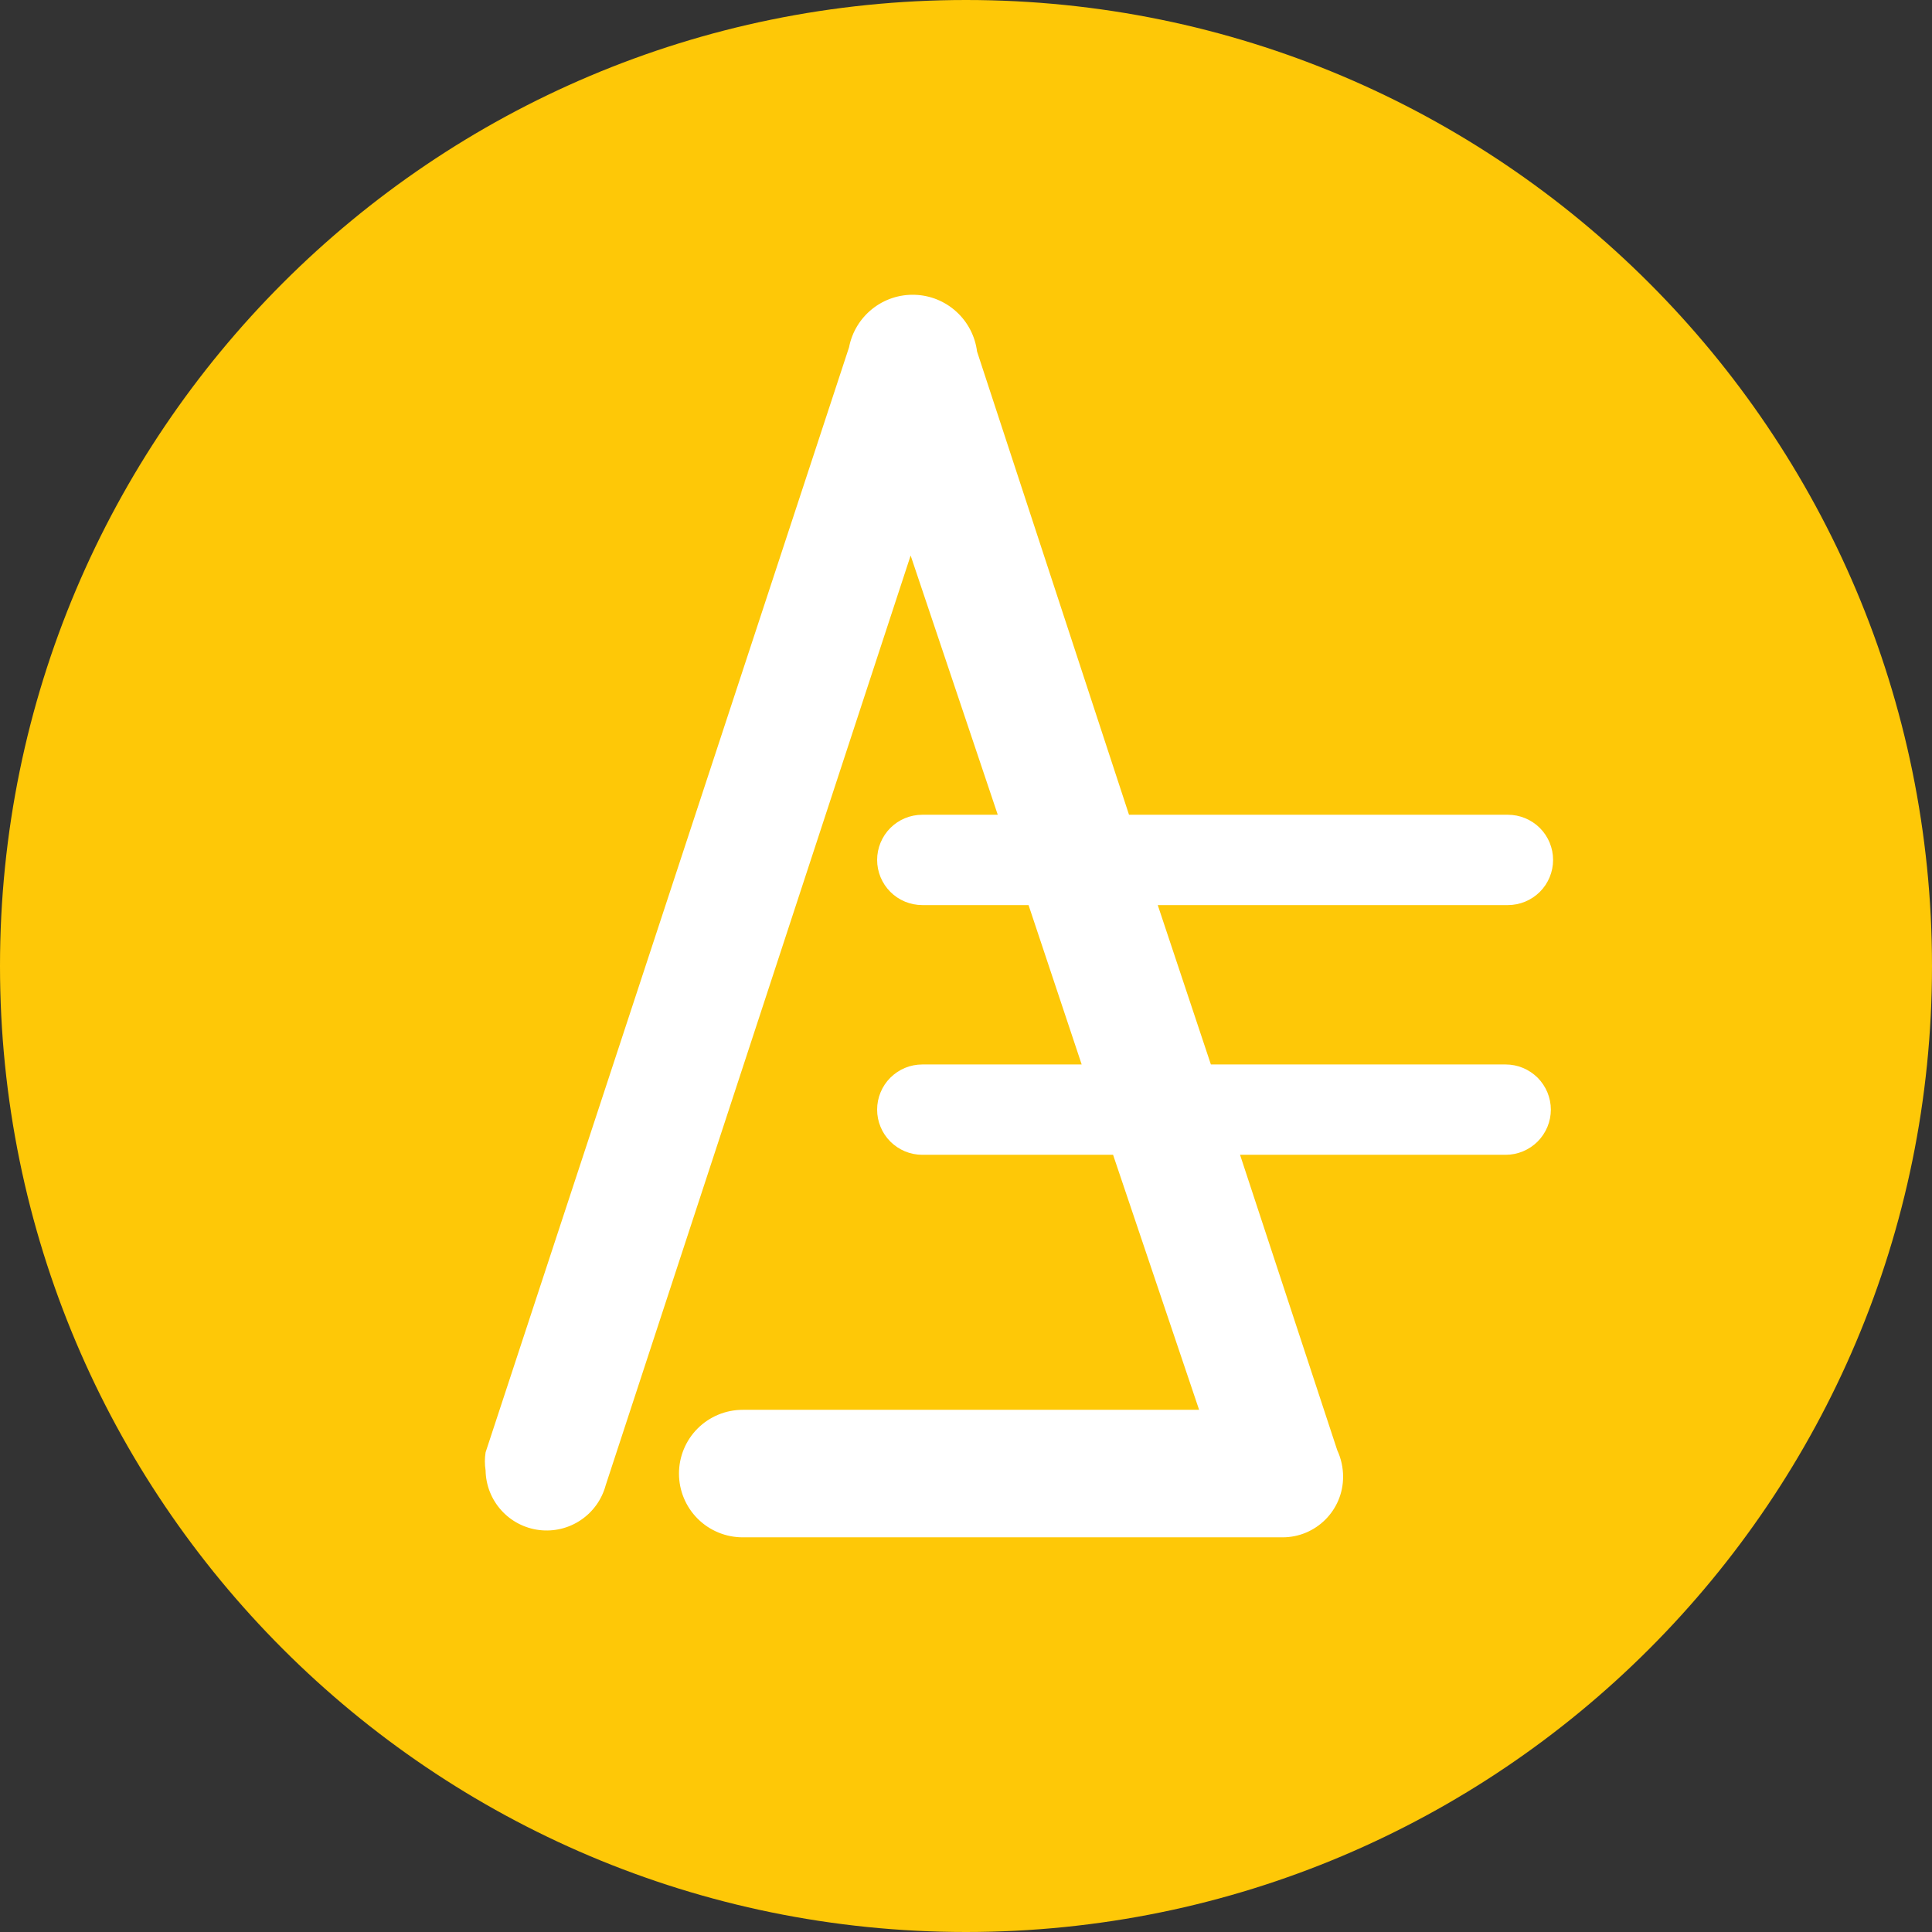 <svg width="32" height="32" viewBox="0 0 32 32" fill="none" xmlns="http://www.w3.org/2000/svg">
<rect x="0" y="0" width="32" height="32" fill="#333333" stroke="none"/>
<g clip-path="url(#clip0_301_2440)">
<path d="M16 32C24.837 32 32 24.837 32 16C32 7.163 24.837 0 16 0C7.163 0 0 7.163 0 16C0 24.837 7.163 32 16 32Z" fill="#FEC807"/>
<path fill-rule="evenodd" clip-rule="evenodd" d="M24.984 17.631H20.056L19.176 14.991H24.976C25.174 14.991 25.364 14.912 25.505 14.772C25.645 14.632 25.724 14.441 25.724 14.243C25.724 14.045 25.645 13.854 25.505 13.714C25.364 13.574 25.174 13.495 24.976 13.495H18.7L16.183 5.822C16.151 5.569 16.03 5.335 15.841 5.163C15.652 4.99 15.408 4.891 15.153 4.883C14.897 4.874 14.647 4.957 14.447 5.117C14.248 5.276 14.111 5.501 14.063 5.752L8.043 24.055C8.027 24.155 8.027 24.255 8.043 24.355C8.047 24.599 8.139 24.833 8.302 25.014C8.465 25.196 8.688 25.312 8.93 25.342C9.172 25.372 9.417 25.314 9.62 25.177C9.822 25.041 9.968 24.837 10.032 24.601L15.083 9.201L16.526 13.495H15.276C15.077 13.495 14.887 13.574 14.747 13.714C14.607 13.854 14.528 14.045 14.528 14.243C14.528 14.441 14.607 14.632 14.747 14.772C14.887 14.912 15.077 14.991 15.276 14.991H17.036L17.916 17.631H15.276C15.178 17.631 15.08 17.65 14.989 17.688C14.899 17.726 14.816 17.781 14.747 17.85C14.677 17.92 14.622 18.002 14.585 18.093C14.547 18.183 14.528 18.281 14.528 18.379C14.528 18.477 14.547 18.575 14.585 18.665C14.622 18.756 14.677 18.838 14.747 18.908C14.816 18.977 14.899 19.032 14.989 19.07C15.08 19.108 15.178 19.127 15.276 19.127H18.436L19.861 23.351H12.302C12.022 23.351 11.753 23.462 11.555 23.66C11.357 23.858 11.246 24.127 11.246 24.407C11.246 24.687 11.357 24.956 11.555 25.154C11.753 25.352 12.022 25.463 12.302 25.463H21.243C21.797 25.463 22.246 25.014 22.246 24.46C22.246 24.308 22.213 24.158 22.149 24.02L20.539 19.127H24.939C25.037 19.127 25.134 19.108 25.225 19.07C25.316 19.032 25.398 18.977 25.468 18.908C25.537 18.838 25.592 18.756 25.63 18.665C25.667 18.575 25.687 18.477 25.687 18.379C25.687 18.281 25.667 18.183 25.63 18.093C25.592 18.002 25.537 17.92 25.468 17.85C25.398 17.781 25.316 17.726 25.225 17.688C25.134 17.65 25.037 17.631 24.939 17.631H24.983H24.984Z" fill="white"/>
</g>
<defs>
<clipPath id="clip0_301_2440">
<rect width="32" height="32" fill="white"/>
</clipPath>
</defs>
</svg>
